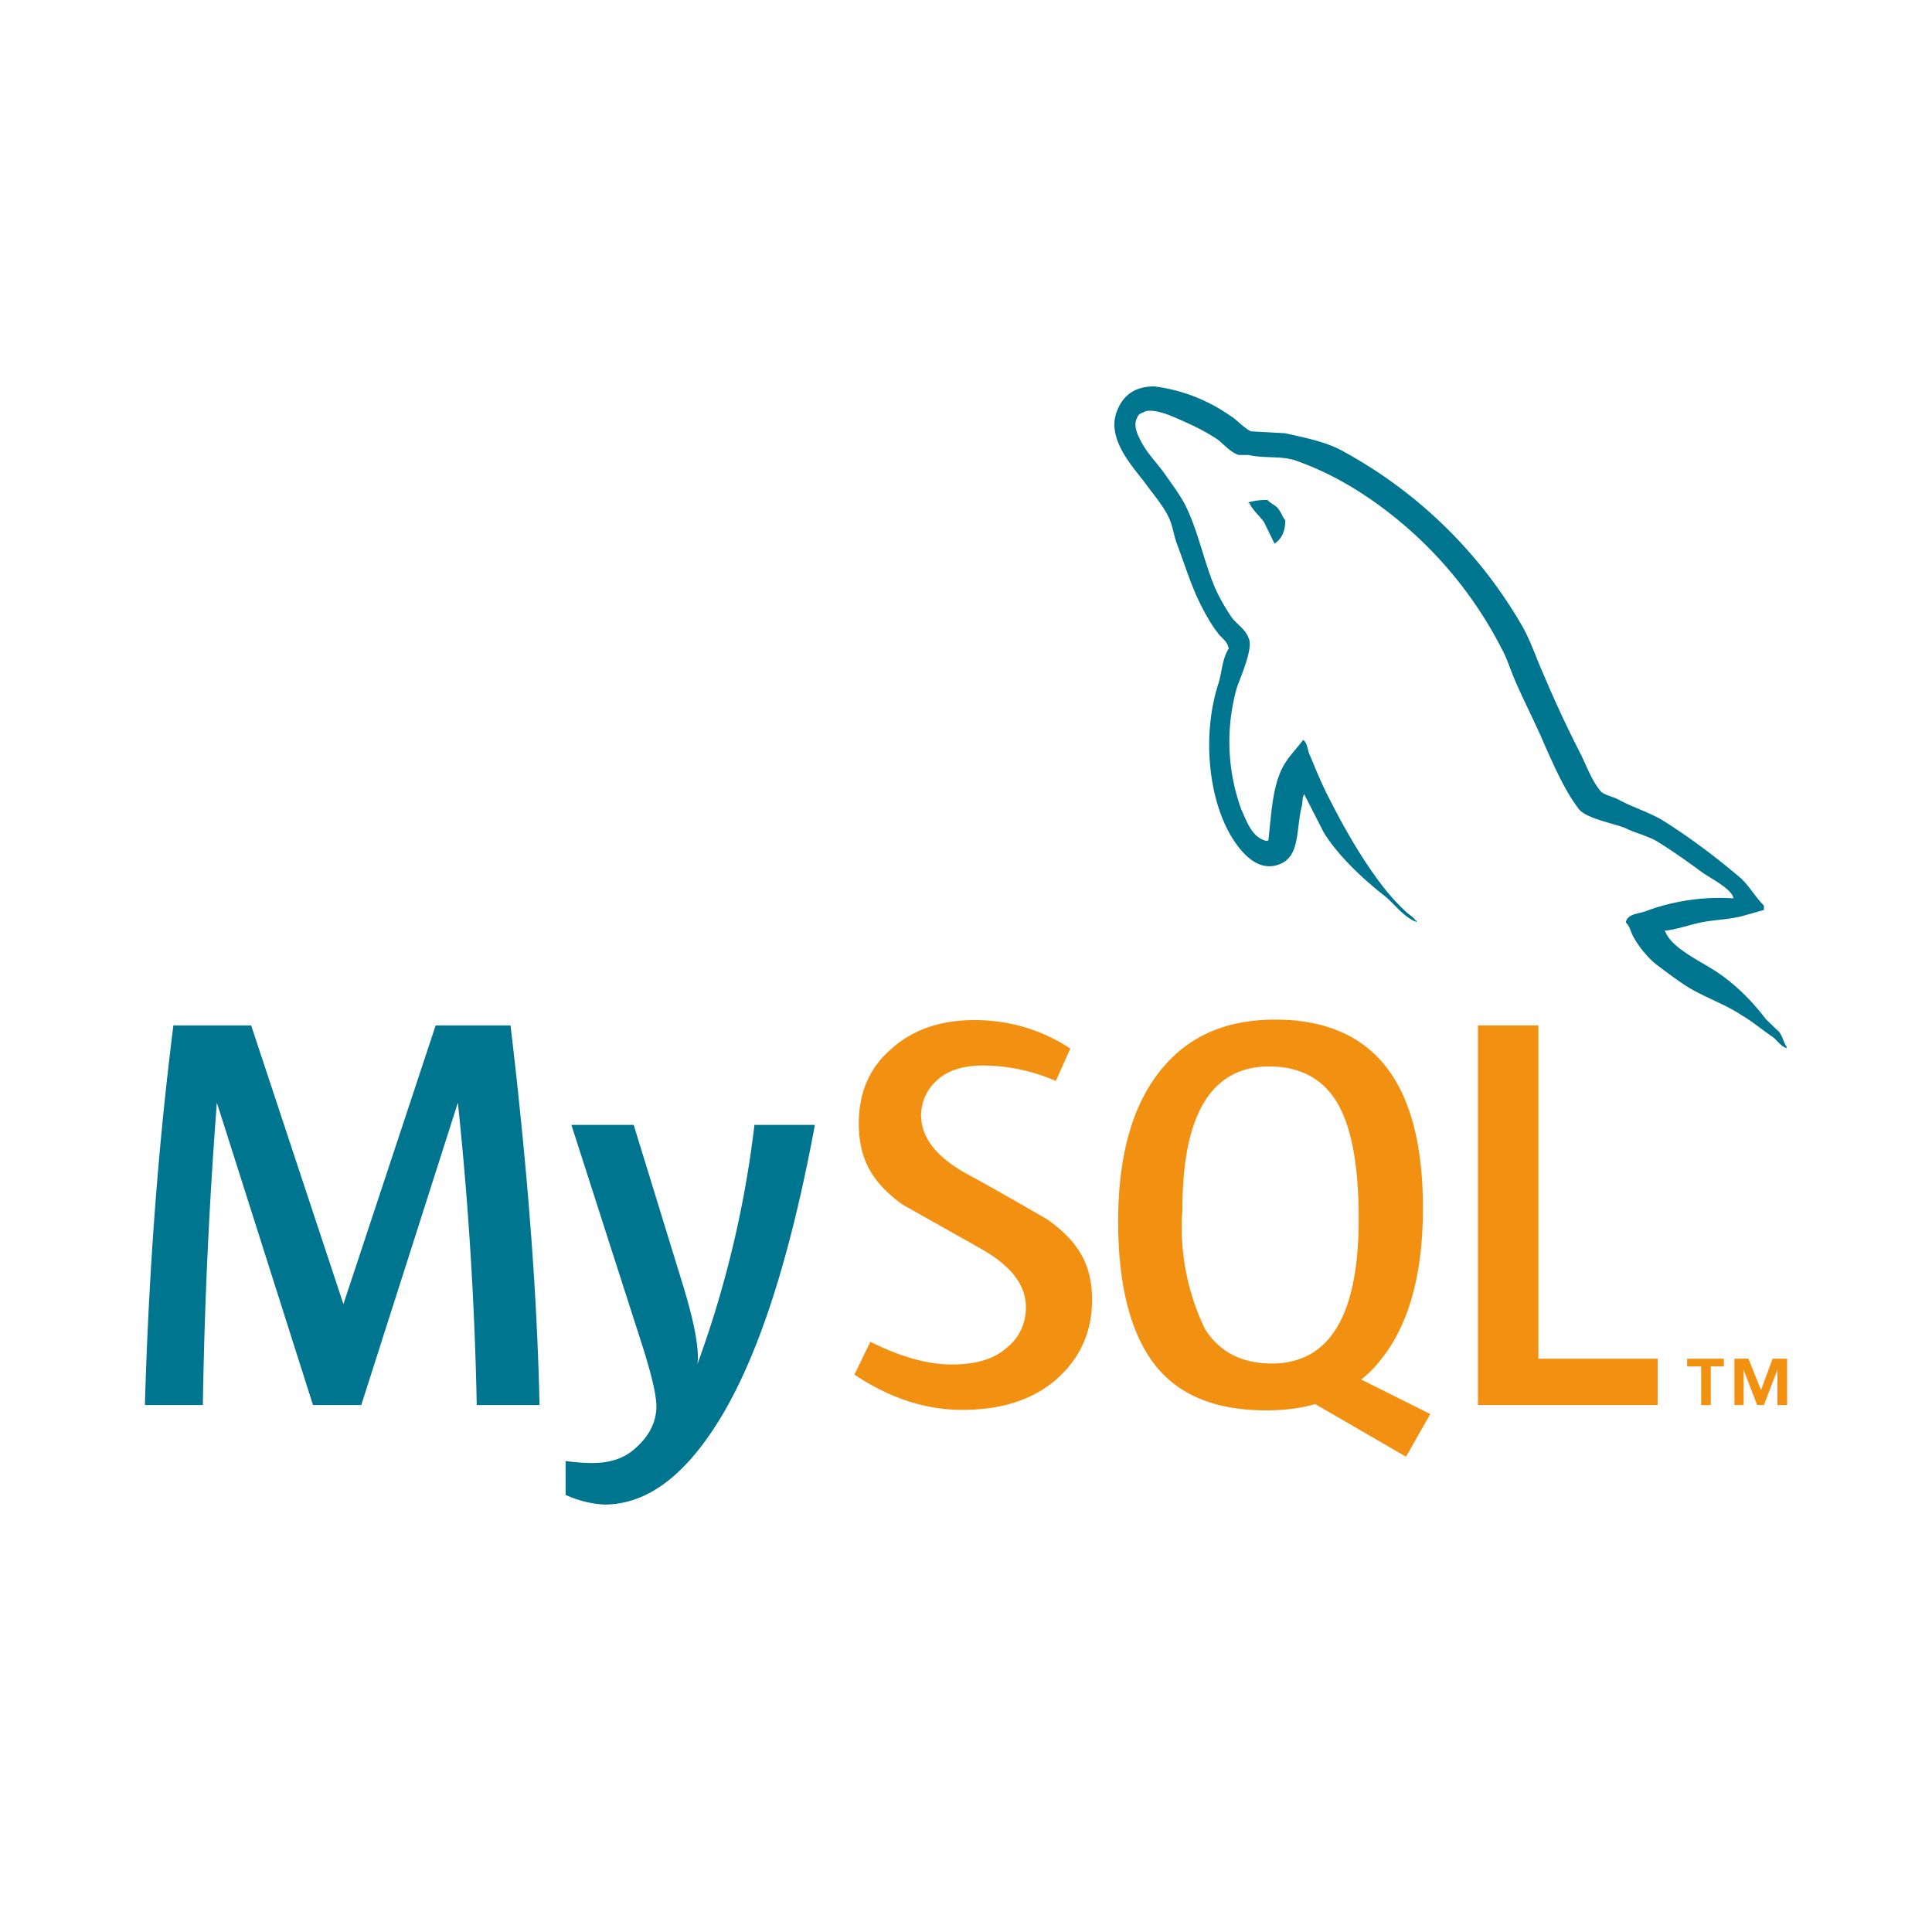 <svg xmlns="http://www.w3.org/2000/svg" width="40" height="40" fill="none">
  <g clip-path="url(#a)">
    <path fill="#00758F" d="M16.87 23.3c-.54 2.9-1.24 5.01-2.12 6.32-.68 1.02-1.42 1.53-2.24 1.53a2.2 2.2 0 0 1-.8-.2v-.7c.16.02.34.04.55.04.38 0 .68-.1.91-.32.28-.25.42-.54.42-.86 0-.22-.1-.66-.32-1.34l-1.44-4.48h1.29l1.03 3.35c.23.76.33 1.3.29 1.6a21.9 21.9 0 0 0 1.18-4.95h1.25m-5.7 5.8h-1.3a73.3 73.3 0 0 0-.39-6.26l-2 6.26h-1l-1.99-6.26a102.9 102.9 0 0 0-.29 6.26H3c.08-2.8.28-5.41.59-7.86H5.2L7.11 27l1.91-5.77h1.55c.34 2.87.55 5.48.6 7.86"/>
    <path fill="#F29111" d="M34.32 29.09H30.6v-7.86h1.25v6.9h2.47v.96m-9.37-1.57a4.85 4.85 0 0 1-.47-2.47c0-1.98.6-2.97 1.8-2.97.62 0 1.08.24 1.38.71.32.51.47 1.33.47 2.45 0 1.99-.6 2.99-1.8 2.99-.62 0-1.08-.24-1.38-.71m4.67 1.76-1.44-.72c.13-.1.25-.21.36-.35.61-.72.92-1.78.92-3.2 0-2.6-1.02-3.9-3.06-3.9-1 0-1.77.33-2.33 1-.61.72-.92 1.78-.92 3.18 0 1.38.28 2.4.82 3.04.49.58 1.24.87 2.24.87.37 0 .71-.04 1.02-.13l1.88 1.09.5-.88m-7-2.37c0 .67-.25 1.21-.73 1.64-.49.43-1.14.64-1.96.64-.77 0-1.51-.25-2.23-.73l.33-.68c.62.31 1.18.47 1.69.47.47 0 .84-.1 1.1-.32.27-.2.43-.5.43-.87 0-.46-.32-.86-.92-1.2l-1.65-.93c-.59-.44-.89-.9-.89-1.67 0-.64.22-1.15.67-1.54.44-.4 1.02-.6 1.72-.6.73 0 1.4.2 1.99.59l-.3.67a3.83 3.83 0 0 0-1.51-.32c-.4 0-.72.1-.93.29a.97.97 0 0 0-.35.74c0 .47.33.87.94 1.21.56.3 1.68.95 1.68.95.61.44.92.9.92 1.66m12.6 2.18h.21v-.8h.27v-.16h-.76v.16h.29v.8Zm1.59 0h.2v-.96h-.3l-.24.65-.26-.65h-.29v.96h.19v-.73l.28.73h.14l.28-.73v.73Z"/>
    <path fill="#00758F" d="M23.9 8c-.33 0-.62.12-.77.5-.25.6.38 1.22.6 1.53.16.22.37.46.48.71.07.16.09.33.15.5.16.42.3.89.5 1.28.1.2.21.4.35.58.07.11.2.16.23.33-.13.19-.14.47-.21.71-.35 1.07-.21 2.4.27 3.19.15.24.51.76 1 .56.42-.17.33-.71.45-1.19.03-.11 0-.19.06-.26v.02l.4.78c.29.47.8.95 1.22 1.28.23.17.41.46.7.57v-.03h-.02c-.06-.09-.15-.13-.22-.2a4.6 4.6 0 0 1-.5-.56c-.4-.53-.74-1.12-1.05-1.73-.16-.3-.29-.62-.41-.91-.06-.11-.06-.29-.15-.34-.15.2-.35.39-.46.64-.18.41-.2.91-.26 1.44l-.04.01c-.3-.07-.4-.39-.52-.65a4.11 4.11 0 0 1-.09-2.53c.07-.2.35-.83.24-1.02-.06-.18-.25-.29-.35-.43-.13-.19-.25-.4-.34-.6-.23-.54-.34-1.13-.59-1.66-.11-.24-.31-.5-.47-.73-.18-.25-.38-.43-.52-.74-.05-.1-.11-.27-.04-.39.02-.07.06-.1.13-.12.13-.1.48.03.6.08.35.15.64.28.94.48.13.1.27.27.44.32h.2c.3.07.64.02.93.1.5.17.95.4 1.36.66a8.41 8.41 0 0 1 2.95 3.25c.12.22.17.41.27.64.2.47.45.94.64 1.4.2.44.4.9.68 1.27.14.2.7.3.96.4.2.1.48.17.65.27.33.2.65.43.95.65.15.11.63.35.65.54a4.37 4.37 0 0 0-1.83.27c-.14.05-.37.05-.4.23.09.08.1.2.16.3.11.2.31.45.5.59.2.15.4.3.6.43.37.23.78.36 1.14.6.21.12.42.3.63.44.1.07.17.2.3.24v-.03c-.06-.08-.08-.2-.15-.3l-.28-.27c-.28-.37-.61-.7-.99-.96-.3-.21-.96-.5-1.09-.85l-.02-.02c.21-.02.46-.1.66-.15.32-.08.61-.07.94-.15l.46-.13v-.09c-.17-.17-.3-.4-.47-.56-.49-.42-1.02-.82-1.57-1.17-.29-.19-.67-.3-.98-.47-.11-.06-.3-.09-.37-.18-.17-.21-.27-.48-.39-.73a23.7 23.7 0 0 1-.77-1.65c-.17-.37-.28-.74-.49-1.09a9.56 9.56 0 0 0-3.66-3.55c-.35-.2-.77-.28-1.21-.38l-.71-.04c-.15-.07-.3-.25-.44-.33A3.5 3.5 0 0 0 23.9 8Zm2.34 2.35c-.16 0-.28.02-.39.05v.02h.02c.07.15.2.25.3.39l.22.45.02-.02c.13-.1.2-.24.2-.47-.06-.07-.07-.13-.12-.2-.05-.1-.18-.14-.25-.22Z"/>
  </g>
  <defs>
    <clipPath id="a">
      <path fill="#fff" d="M3 8h34v23.15H3z"/>
    </clipPath>
  </defs>
</svg>
